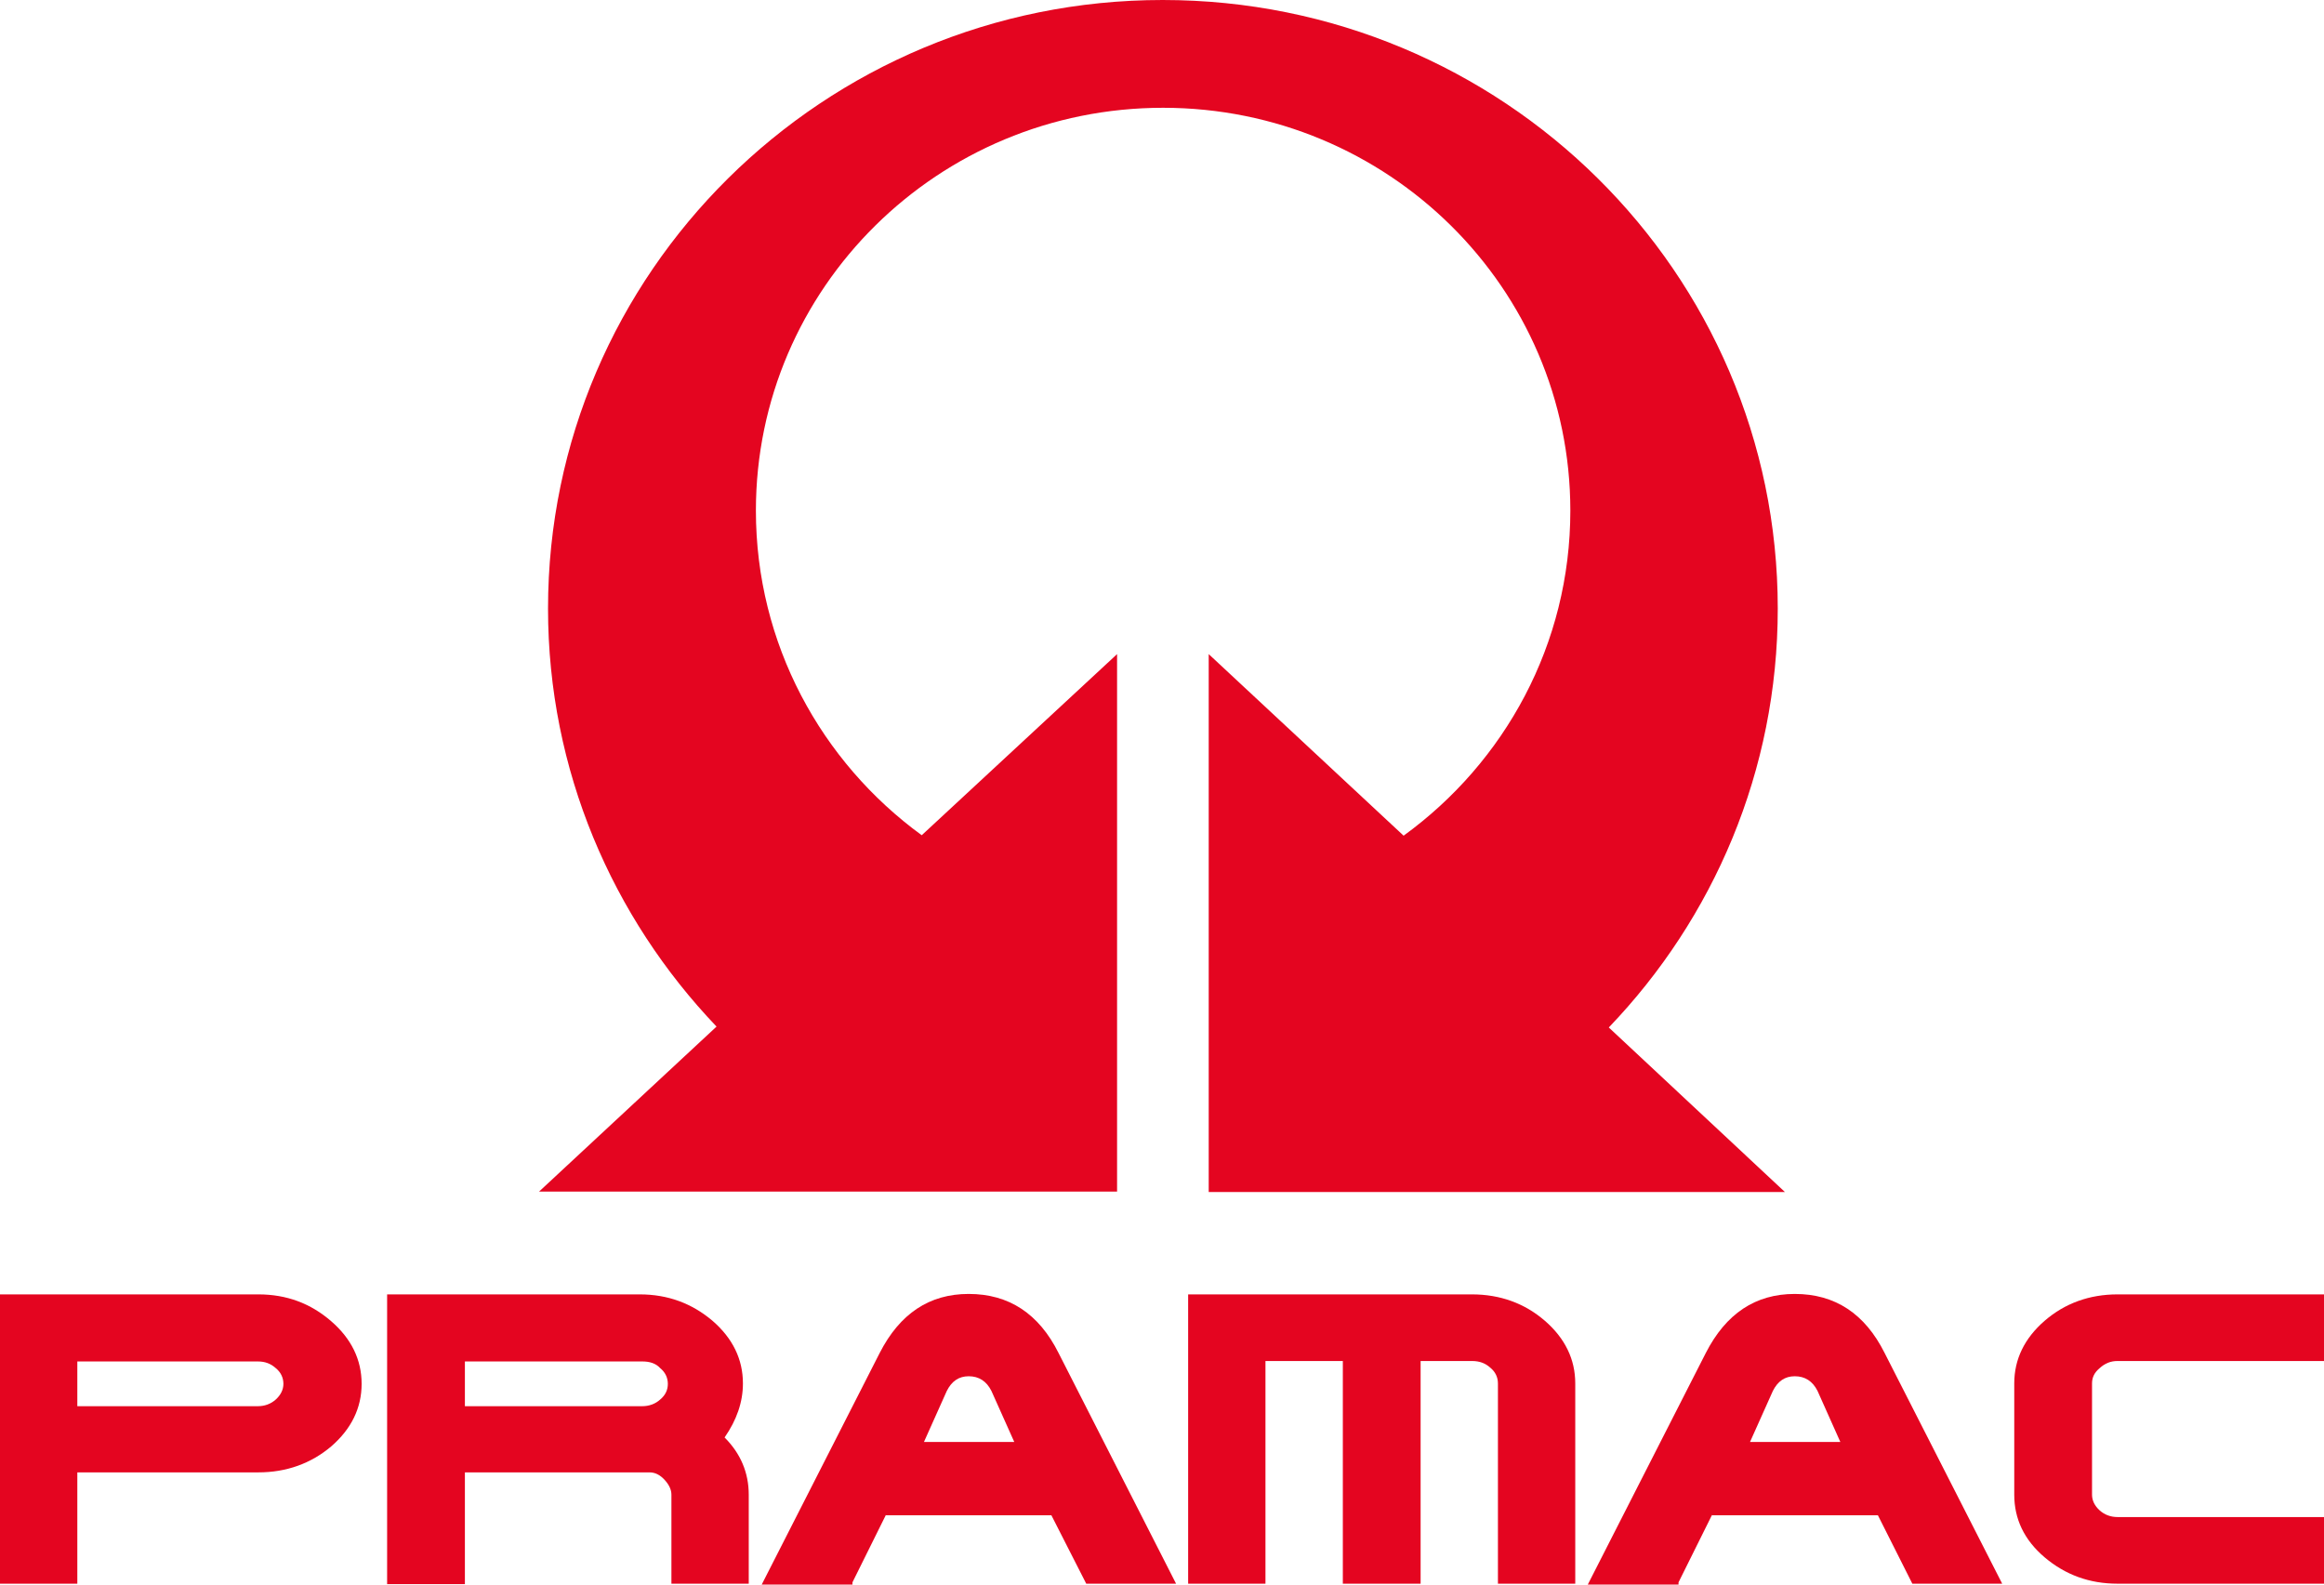 <svg width="880" height="600" viewBox="0 0 880 600" fill="none" xmlns="http://www.w3.org/2000/svg">
<path d="M422.989 247.681V451.184H204.128L271.324 388.714C231.883 347.412 207.515 291.709 207.515 230.424C207.515 103.284 311.78 0 440.245 0C568.897 0 673.163 103.114 673.163 230.424C673.163 291.879 648.794 347.75 609.184 389.052L675.872 451.354H457.688V247.681L531.489 316.431C569.744 288.664 594.62 243.959 594.62 193.351C594.62 109.036 525.561 40.813 440.414 40.813C355.285 40.813 286.227 109.036 286.227 193.351C286.227 243.79 310.934 288.495 349.019 316.261L422.989 247.681Z" fill="#E40520"/>
<path d="M29.279 515.516V532.454H97.661C100.201 532.454 102.572 531.608 104.435 529.916C106.298 528.224 107.314 526.194 107.314 523.994C107.314 521.625 106.298 519.576 104.435 518.054C102.572 516.362 100.37 515.516 97.661 515.516H29.279ZM29.279 557.513V599.662H0V490.118H97.83C108.499 490.118 117.626 493.52 125.416 500.288C133.037 506.887 136.932 514.839 136.932 523.994C136.932 533.131 133.037 541.083 125.416 547.681C117.795 554.13 108.499 557.513 97.83 557.513H29.279Z" fill="#E40520"/>
<path d="M243.23 515.516H176.034V532.454H243.23C245.77 532.454 248.141 531.608 250.004 529.916C252.036 528.224 252.883 526.194 252.883 523.994C252.883 521.625 251.867 519.576 250.004 518.054C248.31 516.192 245.939 515.516 243.23 515.516ZM146.585 490.118H242.214C252.883 490.118 262.009 493.52 269.799 500.119C277.42 506.718 281.316 514.67 281.316 523.825C281.316 530.931 278.945 537.699 274.372 544.297C280.469 550.388 283.517 557.683 283.517 565.973V599.662H254.238V565.973C254.238 564.112 253.391 562.251 251.697 560.39C250.004 558.529 248.141 557.513 245.939 557.513H176.034V599.831H146.585V490.118Z" fill="#E40520"/>
<path d="M384.057 545.989L375.42 526.701C373.557 522.979 370.678 521.118 366.802 521.118C363.076 521.118 360.366 522.979 358.503 526.701L349.866 545.989H384.057ZM335.471 573.587L322.788 599.154V600H288.428L333.1 512.301C340.721 497.412 351.898 489.949 366.802 489.949C382.025 489.949 393.371 497.412 400.823 512.301L445.325 599.662H411.304L410.796 598.646L398.113 573.756H335.471V573.587Z" fill="#E40520"/>
<path d="M508.475 599.662V515.346H479.177V599.662H449.898V490.118H557.381C568.05 490.118 577.365 493.52 584.986 500.119C592.588 506.718 596.483 514.67 596.483 523.825V599.662H567.204V523.825C567.204 521.456 566.187 519.407 564.325 517.884C562.462 516.193 560.26 515.346 557.381 515.346H537.924V599.662H508.475Z" fill="#E40520"/>
<path d="M880 599.662H801.815C791.146 599.662 782.001 596.278 774.21 589.679C766.439 583.081 762.713 575.11 762.713 565.973V523.825C762.713 514.67 766.608 506.718 774.21 500.119C781.831 493.52 791.146 490.118 801.815 490.118H880V515.346H801.815C799.275 515.346 797.073 516.192 795.041 518.054C793.009 519.746 792.162 521.625 792.162 523.825V565.973C792.162 568.173 793.178 570.203 795.041 571.895C796.904 573.587 799.275 574.433 801.815 574.433H880V599.662Z" fill="#E40520"/>
<path d="M696.853 545.989L688.235 526.701C686.372 522.979 683.493 521.118 679.598 521.118C675.872 521.118 673.163 522.979 671.3 526.701L662.663 545.989H696.853ZM648.286 573.587L635.585 599.154V600H601.225L645.915 512.301C653.536 497.412 664.695 489.949 679.598 489.949C694.84 489.949 706.168 497.412 713.619 512.301L758.141 599.662H724.119L723.611 598.646L711.079 573.756H648.286V573.587Z" fill="#E40520"/>
</svg>

